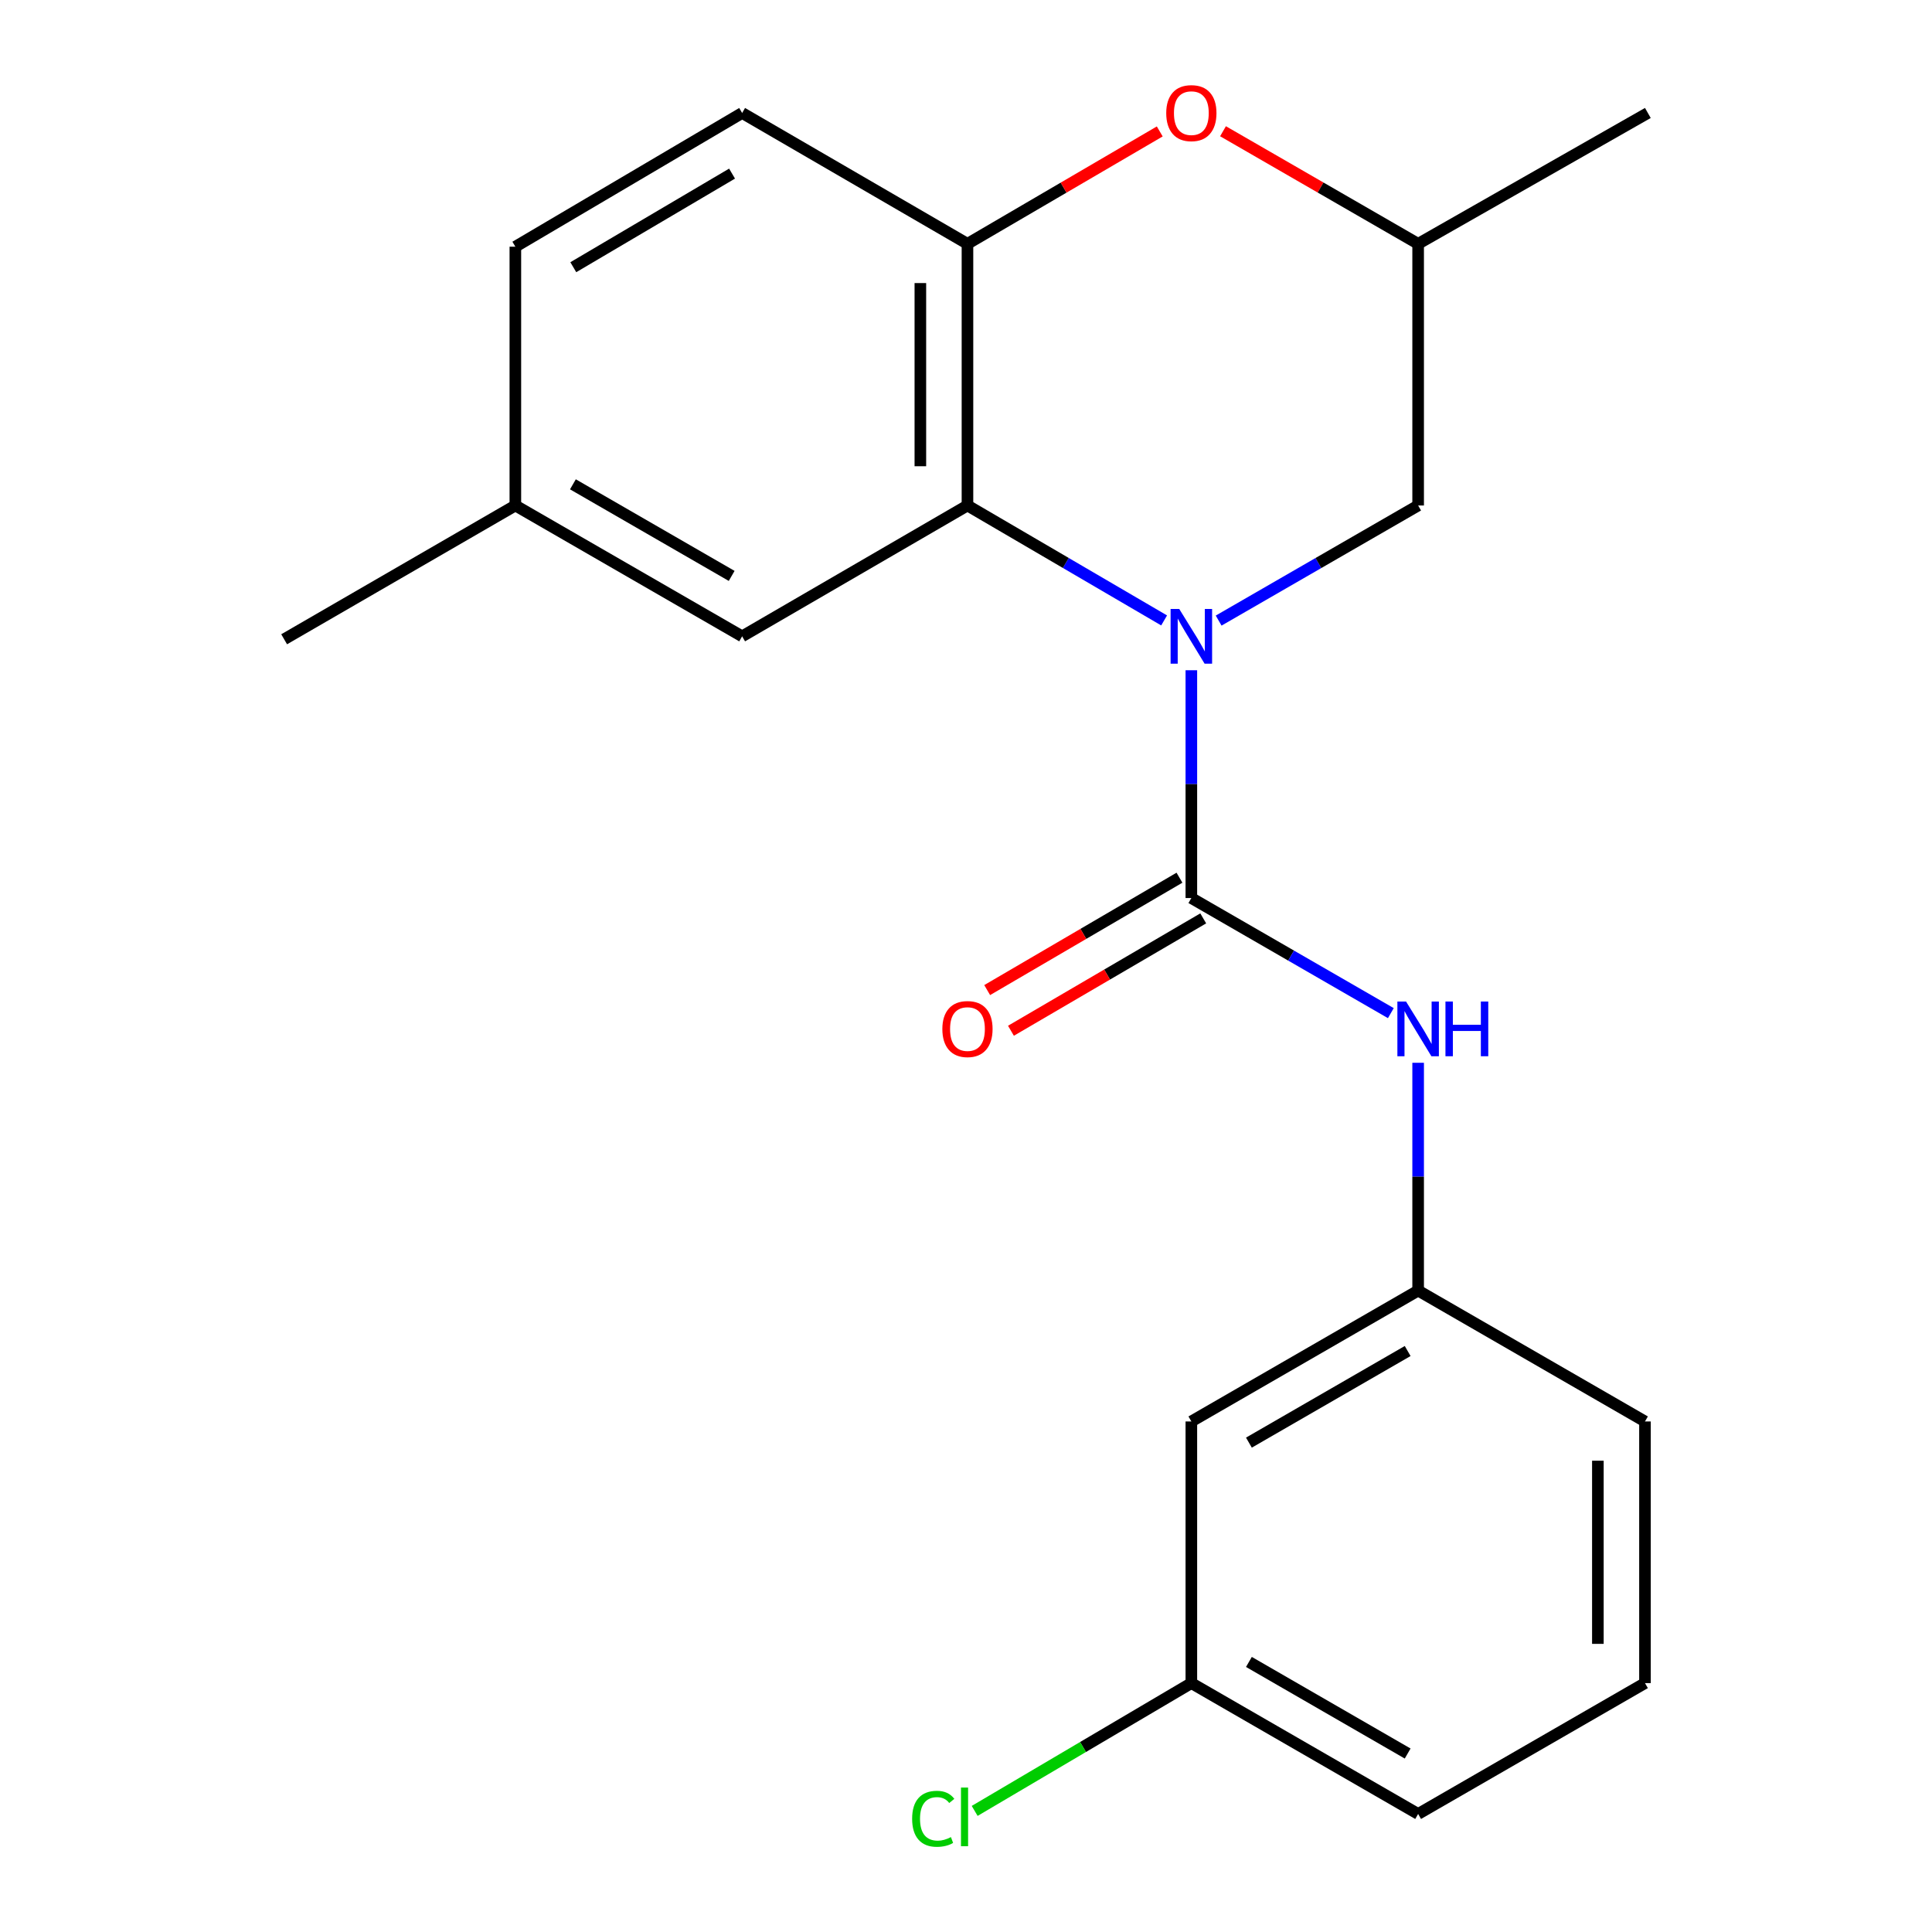 <?xml version='1.0' encoding='iso-8859-1'?>
<svg version='1.1' baseProfile='full'
              xmlns='http://www.w3.org/2000/svg'
                      xmlns:rdkit='http://www.rdkit.org/xml'
                      xmlns:xlink='http://www.w3.org/1999/xlink'
                  xml:space='preserve'
width='1000px' height='1000px' viewBox='0 0 1000 1000'>
<!-- END OF HEADER -->
<rect style='opacity:1.0;fill:#FFFFFF;stroke:none' width='1000' height='1000' x='0' y='0'> </rect>
<path class='bond-0' d='M 616.64,346.915 L 616.64,405.869' style='fill:none;fill-rule:evenodd;stroke:#0000FF;stroke-width:6px;stroke-linecap:butt;stroke-linejoin:miter;stroke-opacity:1' />
<path class='bond-0' d='M 616.64,405.869 L 616.64,464.823' style='fill:none;fill-rule:evenodd;stroke:#000000;stroke-width:6px;stroke-linecap:butt;stroke-linejoin:miter;stroke-opacity:1' />
<path class='bond-1' d='M 602.545,321.13 L 551.652,291.386' style='fill:none;fill-rule:evenodd;stroke:#0000FF;stroke-width:6px;stroke-linecap:butt;stroke-linejoin:miter;stroke-opacity:1' />
<path class='bond-1' d='M 551.652,291.386 L 500.759,261.641' style='fill:none;fill-rule:evenodd;stroke:#000000;stroke-width:6px;stroke-linecap:butt;stroke-linejoin:miter;stroke-opacity:1' />
<path class='bond-5' d='M 630.768,321.217 L 682.397,291.429' style='fill:none;fill-rule:evenodd;stroke:#0000FF;stroke-width:6px;stroke-linecap:butt;stroke-linejoin:miter;stroke-opacity:1' />
<path class='bond-5' d='M 682.397,291.429 L 734.025,261.641' style='fill:none;fill-rule:evenodd;stroke:#000000;stroke-width:6px;stroke-linecap:butt;stroke-linejoin:miter;stroke-opacity:1' />
<path class='bond-4' d='M 616.64,464.823 L 668.269,494.611' style='fill:none;fill-rule:evenodd;stroke:#000000;stroke-width:6px;stroke-linecap:butt;stroke-linejoin:miter;stroke-opacity:1' />
<path class='bond-4' d='M 668.269,494.611 L 719.897,524.399' style='fill:none;fill-rule:evenodd;stroke:#0000FF;stroke-width:6px;stroke-linecap:butt;stroke-linejoin:miter;stroke-opacity:1' />
<path class='bond-6' d='M 610.489,454.298 L 560.726,483.382' style='fill:none;fill-rule:evenodd;stroke:#000000;stroke-width:6px;stroke-linecap:butt;stroke-linejoin:miter;stroke-opacity:1' />
<path class='bond-6' d='M 560.726,483.382 L 510.963,512.466' style='fill:none;fill-rule:evenodd;stroke:#FF0000;stroke-width:6px;stroke-linecap:butt;stroke-linejoin:miter;stroke-opacity:1' />
<path class='bond-6' d='M 622.792,475.348 L 573.029,504.433' style='fill:none;fill-rule:evenodd;stroke:#000000;stroke-width:6px;stroke-linecap:butt;stroke-linejoin:miter;stroke-opacity:1' />
<path class='bond-6' d='M 573.029,504.433 L 523.266,533.517' style='fill:none;fill-rule:evenodd;stroke:#FF0000;stroke-width:6px;stroke-linecap:butt;stroke-linejoin:miter;stroke-opacity:1' />
<path class='bond-2' d='M 500.759,261.641 L 500.759,126.2' style='fill:none;fill-rule:evenodd;stroke:#000000;stroke-width:6px;stroke-linecap:butt;stroke-linejoin:miter;stroke-opacity:1' />
<path class='bond-2' d='M 476.377,241.325 L 476.377,146.516' style='fill:none;fill-rule:evenodd;stroke:#000000;stroke-width:6px;stroke-linecap:butt;stroke-linejoin:miter;stroke-opacity:1' />
<path class='bond-7' d='M 500.759,261.641 L 384.132,329.368' style='fill:none;fill-rule:evenodd;stroke:#000000;stroke-width:6px;stroke-linecap:butt;stroke-linejoin:miter;stroke-opacity:1' />
<path class='bond-11' d='M 500.759,126.2 L 384.132,58.472' style='fill:none;fill-rule:evenodd;stroke:#000000;stroke-width:6px;stroke-linecap:butt;stroke-linejoin:miter;stroke-opacity:1' />
<path class='bond-21' d='M 500.759,126.2 L 550.522,97.116' style='fill:none;fill-rule:evenodd;stroke:#000000;stroke-width:6px;stroke-linecap:butt;stroke-linejoin:miter;stroke-opacity:1' />
<path class='bond-21' d='M 550.522,97.116 L 600.285,68.031' style='fill:none;fill-rule:evenodd;stroke:#FF0000;stroke-width:6px;stroke-linecap:butt;stroke-linejoin:miter;stroke-opacity:1' />
<path class='bond-3' d='M 633.028,67.928 L 683.527,97.064' style='fill:none;fill-rule:evenodd;stroke:#FF0000;stroke-width:6px;stroke-linecap:butt;stroke-linejoin:miter;stroke-opacity:1' />
<path class='bond-3' d='M 683.527,97.064 L 734.025,126.2' style='fill:none;fill-rule:evenodd;stroke:#000000;stroke-width:6px;stroke-linecap:butt;stroke-linejoin:miter;stroke-opacity:1' />
<path class='bond-8' d='M 734.025,550.097 L 734.025,609.051' style='fill:none;fill-rule:evenodd;stroke:#0000FF;stroke-width:6px;stroke-linecap:butt;stroke-linejoin:miter;stroke-opacity:1' />
<path class='bond-8' d='M 734.025,609.051 L 734.025,668.005' style='fill:none;fill-rule:evenodd;stroke:#000000;stroke-width:6px;stroke-linecap:butt;stroke-linejoin:miter;stroke-opacity:1' />
<path class='bond-9' d='M 734.025,261.641 L 734.025,126.2' style='fill:none;fill-rule:evenodd;stroke:#000000;stroke-width:6px;stroke-linecap:butt;stroke-linejoin:miter;stroke-opacity:1' />
<path class='bond-13' d='M 384.132,329.368 L 266.747,261.641' style='fill:none;fill-rule:evenodd;stroke:#000000;stroke-width:6px;stroke-linecap:butt;stroke-linejoin:miter;stroke-opacity:1' />
<path class='bond-13' d='M 378.709,298.091 L 296.539,250.681' style='fill:none;fill-rule:evenodd;stroke:#000000;stroke-width:6px;stroke-linecap:butt;stroke-linejoin:miter;stroke-opacity:1' />
<path class='bond-10' d='M 734.025,668.005 L 616.64,735.746' style='fill:none;fill-rule:evenodd;stroke:#000000;stroke-width:6px;stroke-linecap:butt;stroke-linejoin:miter;stroke-opacity:1' />
<path class='bond-10' d='M 728.604,699.284 L 646.435,746.703' style='fill:none;fill-rule:evenodd;stroke:#000000;stroke-width:6px;stroke-linecap:butt;stroke-linejoin:miter;stroke-opacity:1' />
<path class='bond-17' d='M 734.025,668.005 L 851.437,735.746' style='fill:none;fill-rule:evenodd;stroke:#000000;stroke-width:6px;stroke-linecap:butt;stroke-linejoin:miter;stroke-opacity:1' />
<path class='bond-19' d='M 734.025,126.2 L 852.927,58.472' style='fill:none;fill-rule:evenodd;stroke:#000000;stroke-width:6px;stroke-linecap:butt;stroke-linejoin:miter;stroke-opacity:1' />
<path class='bond-12' d='M 616.64,735.746 L 616.64,871.174' style='fill:none;fill-rule:evenodd;stroke:#000000;stroke-width:6px;stroke-linecap:butt;stroke-linejoin:miter;stroke-opacity:1' />
<path class='bond-22' d='M 384.132,58.472 L 266.747,127.69' style='fill:none;fill-rule:evenodd;stroke:#000000;stroke-width:6px;stroke-linecap:butt;stroke-linejoin:miter;stroke-opacity:1' />
<path class='bond-22' d='M 378.909,89.858 L 296.739,138.31' style='fill:none;fill-rule:evenodd;stroke:#000000;stroke-width:6px;stroke-linecap:butt;stroke-linejoin:miter;stroke-opacity:1' />
<path class='bond-15' d='M 616.64,871.174 L 560.565,904.249' style='fill:none;fill-rule:evenodd;stroke:#000000;stroke-width:6px;stroke-linecap:butt;stroke-linejoin:miter;stroke-opacity:1' />
<path class='bond-15' d='M 560.565,904.249 L 504.489,937.323' style='fill:none;fill-rule:evenodd;stroke:#00CC00;stroke-width:6px;stroke-linecap:butt;stroke-linejoin:miter;stroke-opacity:1' />
<path class='bond-23' d='M 616.64,871.174 L 734.025,938.901' style='fill:none;fill-rule:evenodd;stroke:#000000;stroke-width:6px;stroke-linecap:butt;stroke-linejoin:miter;stroke-opacity:1' />
<path class='bond-23' d='M 646.433,860.214 L 728.602,907.624' style='fill:none;fill-rule:evenodd;stroke:#000000;stroke-width:6px;stroke-linecap:butt;stroke-linejoin:miter;stroke-opacity:1' />
<path class='bond-14' d='M 266.747,261.641 L 266.747,127.69' style='fill:none;fill-rule:evenodd;stroke:#000000;stroke-width:6px;stroke-linecap:butt;stroke-linejoin:miter;stroke-opacity:1' />
<path class='bond-20' d='M 266.747,261.641 L 147.073,330.886' style='fill:none;fill-rule:evenodd;stroke:#000000;stroke-width:6px;stroke-linecap:butt;stroke-linejoin:miter;stroke-opacity:1' />
<path class='bond-16' d='M 851.437,871.174 L 851.437,735.746' style='fill:none;fill-rule:evenodd;stroke:#000000;stroke-width:6px;stroke-linecap:butt;stroke-linejoin:miter;stroke-opacity:1' />
<path class='bond-16' d='M 827.056,850.86 L 827.056,756.061' style='fill:none;fill-rule:evenodd;stroke:#000000;stroke-width:6px;stroke-linecap:butt;stroke-linejoin:miter;stroke-opacity:1' />
<path class='bond-18' d='M 851.437,871.174 L 734.025,938.901' style='fill:none;fill-rule:evenodd;stroke:#000000;stroke-width:6px;stroke-linecap:butt;stroke-linejoin:miter;stroke-opacity:1' />
<path  class='atom-0' d='M 610.38 315.208
L 619.66 330.208
Q 620.58 331.688, 622.06 334.368
Q 623.54 337.048, 623.62 337.208
L 623.62 315.208
L 627.38 315.208
L 627.38 343.528
L 623.5 343.528
L 613.54 327.128
Q 612.38 325.208, 611.14 323.008
Q 609.94 320.808, 609.58 320.128
L 609.58 343.528
L 605.9 343.528
L 605.9 315.208
L 610.38 315.208
' fill='#0000FF'/>
<path  class='atom-4' d='M 603.64 58.552
Q 603.64 51.752, 607 47.952
Q 610.36 44.152, 616.64 44.152
Q 622.92 44.152, 626.28 47.952
Q 629.64 51.752, 629.64 58.552
Q 629.64 65.432, 626.24 69.352
Q 622.84 73.232, 616.64 73.232
Q 610.4 73.232, 607 69.352
Q 603.64 65.472, 603.64 58.552
M 616.64 70.032
Q 620.96 70.032, 623.28 67.152
Q 625.64 64.232, 625.64 58.552
Q 625.64 52.992, 623.28 50.192
Q 620.96 47.352, 616.64 47.352
Q 612.32 47.352, 609.96 50.152
Q 607.64 52.952, 607.64 58.552
Q 607.64 64.272, 609.96 67.152
Q 612.32 70.032, 616.64 70.032
' fill='#FF0000'/>
<path  class='atom-5' d='M 727.765 518.391
L 737.045 533.391
Q 737.965 534.871, 739.445 537.551
Q 740.925 540.231, 741.005 540.391
L 741.005 518.391
L 744.765 518.391
L 744.765 546.711
L 740.885 546.711
L 730.925 530.311
Q 729.765 528.391, 728.525 526.191
Q 727.325 523.991, 726.965 523.311
L 726.965 546.711
L 723.285 546.711
L 723.285 518.391
L 727.765 518.391
' fill='#0000FF'/>
<path  class='atom-5' d='M 748.165 518.391
L 752.005 518.391
L 752.005 530.431
L 766.485 530.431
L 766.485 518.391
L 770.325 518.391
L 770.325 546.711
L 766.485 546.711
L 766.485 533.631
L 752.005 533.631
L 752.005 546.711
L 748.165 546.711
L 748.165 518.391
' fill='#0000FF'/>
<path  class='atom-7' d='M 487.759 532.631
Q 487.759 525.831, 491.119 522.031
Q 494.479 518.231, 500.759 518.231
Q 507.039 518.231, 510.399 522.031
Q 513.759 525.831, 513.759 532.631
Q 513.759 539.511, 510.359 543.431
Q 506.959 547.311, 500.759 547.311
Q 494.519 547.311, 491.119 543.431
Q 487.759 539.551, 487.759 532.631
M 500.759 544.111
Q 505.079 544.111, 507.399 541.231
Q 509.759 538.311, 509.759 532.631
Q 509.759 527.071, 507.399 524.271
Q 505.079 521.431, 500.759 521.431
Q 496.439 521.431, 494.079 524.231
Q 491.759 527.031, 491.759 532.631
Q 491.759 538.351, 494.079 541.231
Q 496.439 544.111, 500.759 544.111
' fill='#FF0000'/>
<path  class='atom-16' d='M 472.121 941.399
Q 472.121 934.359, 475.401 930.679
Q 478.721 926.959, 485.001 926.959
Q 490.841 926.959, 493.961 931.079
L 491.321 933.239
Q 489.041 930.239, 485.001 930.239
Q 480.721 930.239, 478.441 933.119
Q 476.201 935.959, 476.201 941.399
Q 476.201 946.999, 478.521 949.879
Q 480.881 952.759, 485.441 952.759
Q 488.561 952.759, 492.201 950.879
L 493.321 953.879
Q 491.841 954.839, 489.601 955.399
Q 487.361 955.959, 484.881 955.959
Q 478.721 955.959, 475.401 952.199
Q 472.121 948.439, 472.121 941.399
' fill='#00CC00'/>
<path  class='atom-16' d='M 497.401 925.239
L 501.081 925.239
L 501.081 955.599
L 497.401 955.599
L 497.401 925.239
' fill='#00CC00'/>
</svg>
